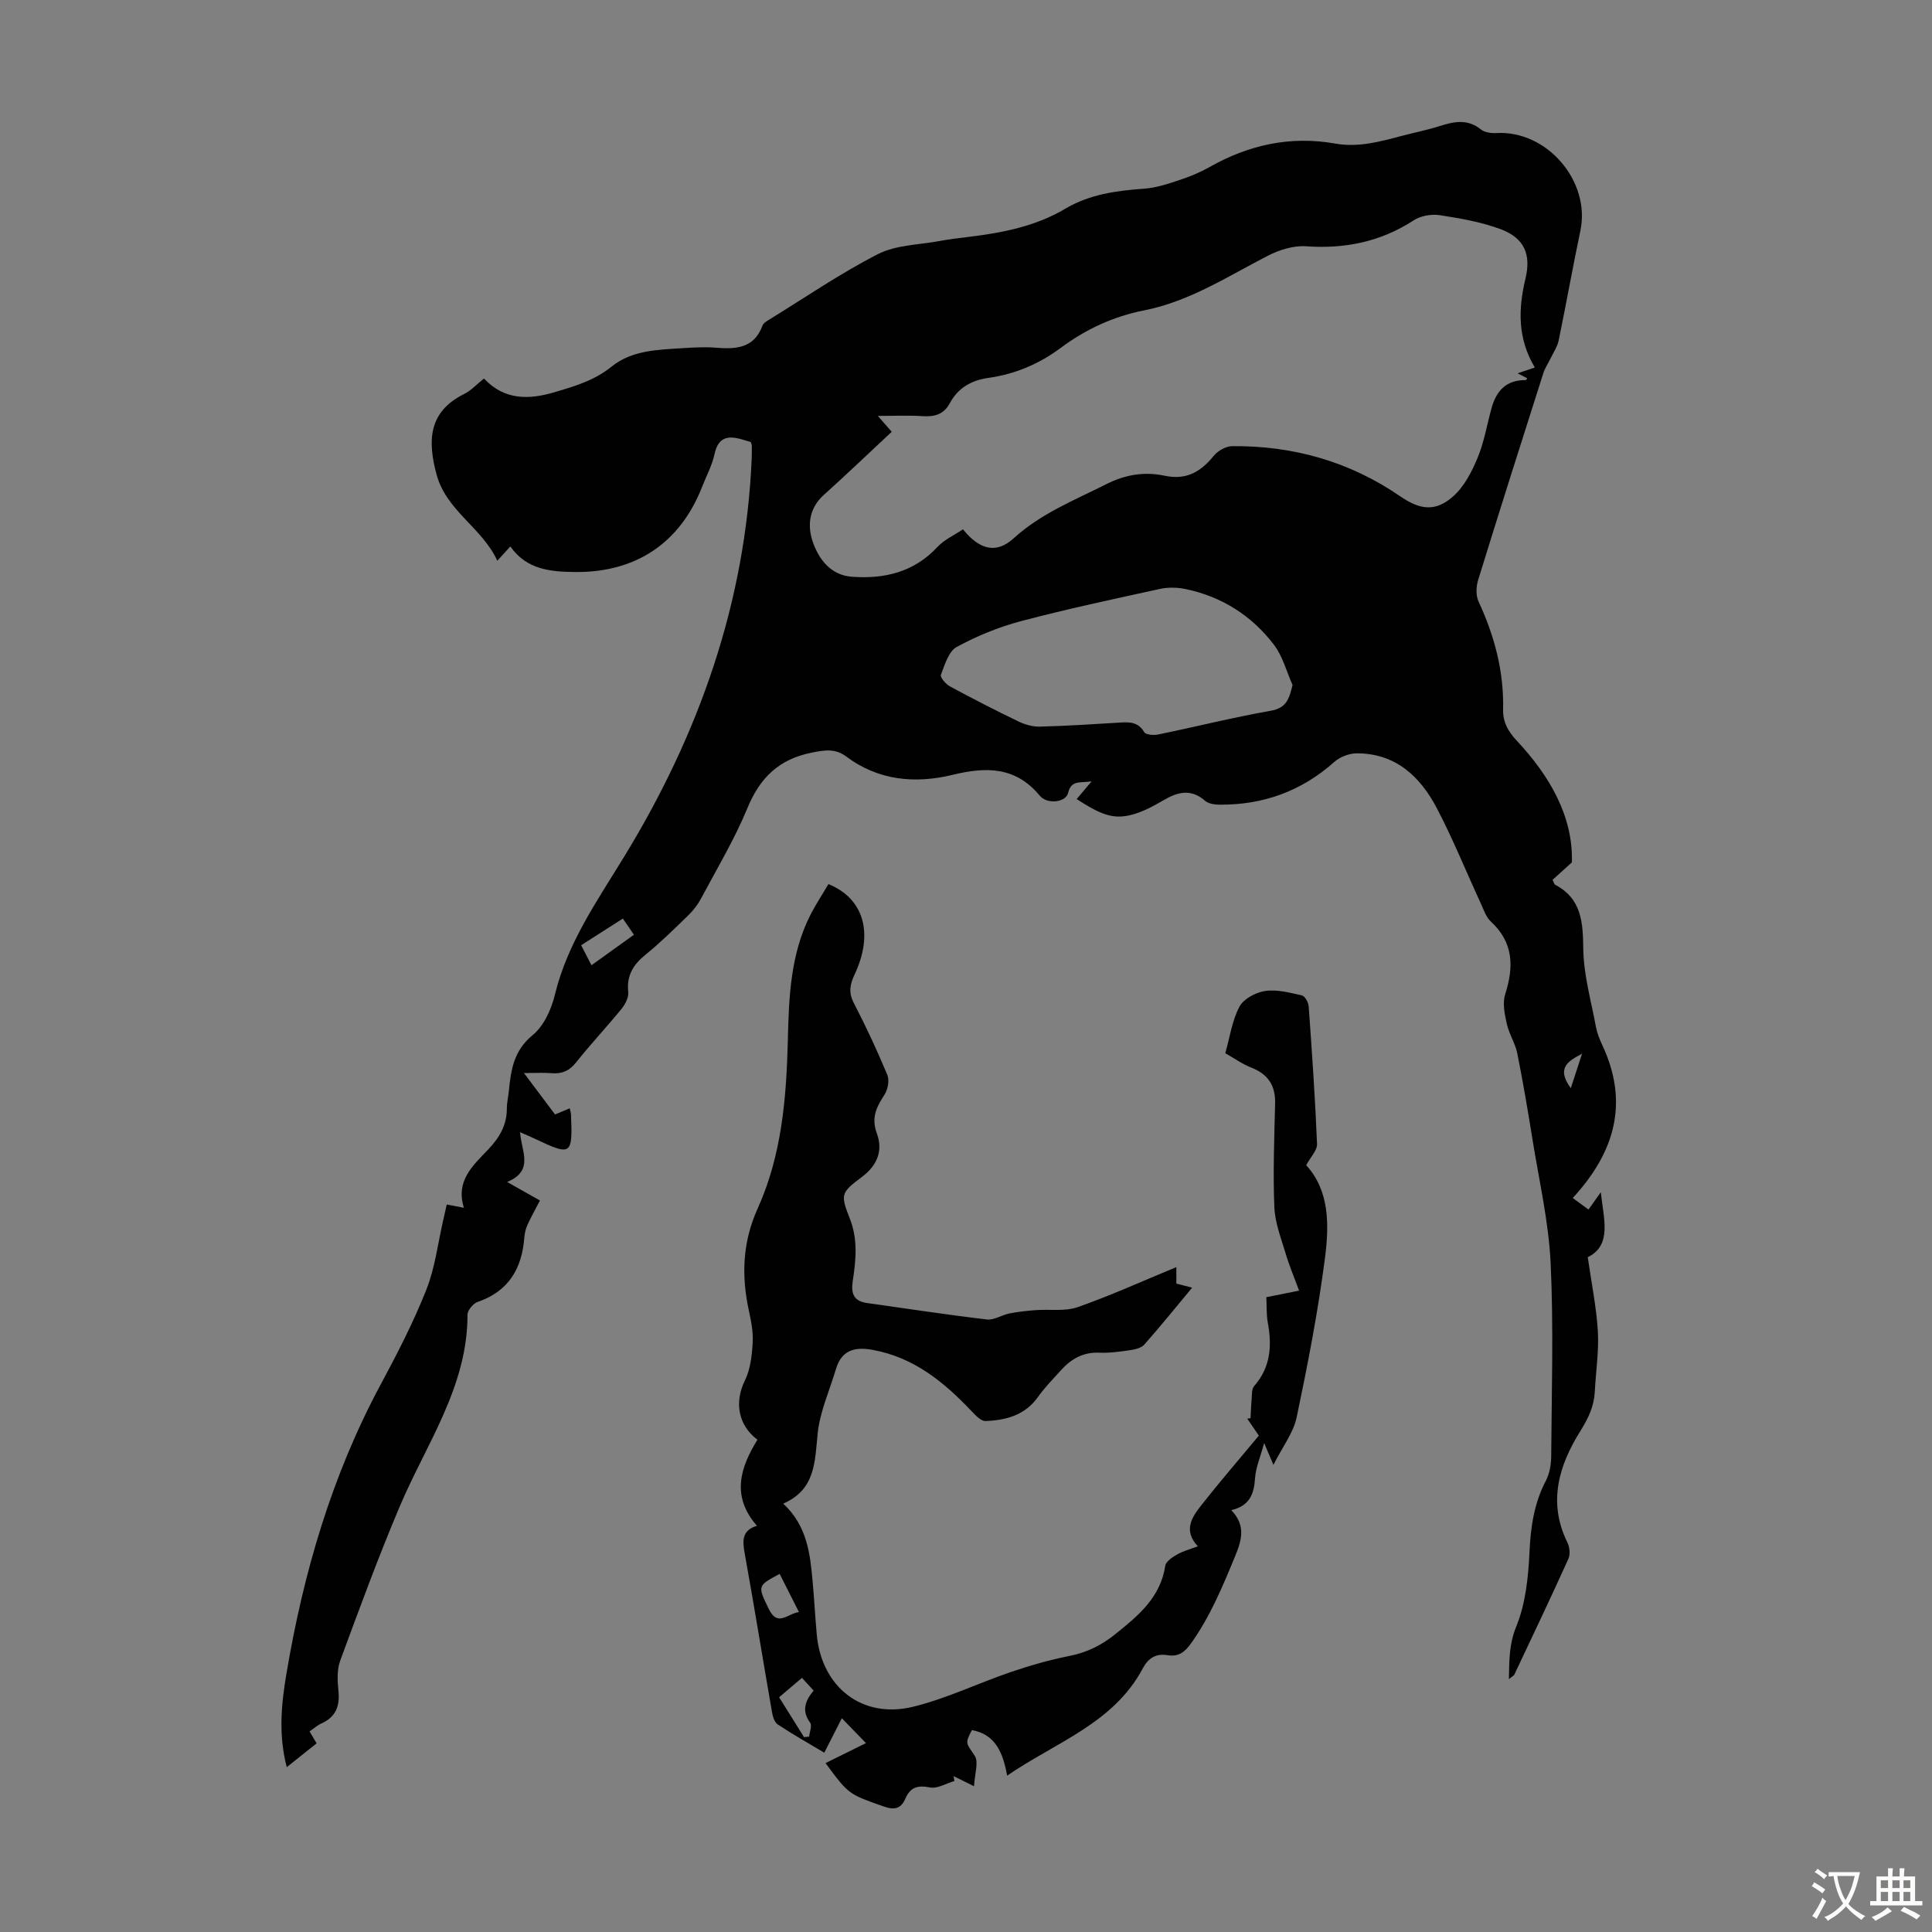 <svg enable-background="new 0 0 400 400" viewBox="0 0 400 400" xmlns="http://www.w3.org/2000/svg"><rect x="0" y="0" width="400" height="400" fill="#808080" stroke="none"/><path d="m312.4 347.65c.08-3.97.03-7.24 1.53-10.91 1.92-4.72 2.49-10.16 2.73-15.33.24-5.24.94-10.14 3.39-14.83.79-1.51 1.1-3.42 1.11-5.14.09-13.32.51-26.67-.12-39.97-.41-8.55-2.39-17.03-3.75-25.53-.96-5.96-1.96-11.92-3.15-17.84-.43-2.11-1.72-4.04-2.18-6.15-.44-1.98-.91-4.27-.33-6.09 1.82-5.69 1.75-10.71-2.97-15.07-1-.92-1.48-2.45-2.08-3.75-3.04-6.59-5.76-13.34-9.12-19.75-3.43-6.54-8.53-11.32-16.53-11.32-1.58 0-3.51.73-4.69 1.79-6.77 6.03-14.65 8.88-23.62 8.84-1.05 0-2.38-.16-3.1-.79-2.92-2.55-5.64-1.88-8.61-.14-2.1 1.23-4.32 2.43-6.64 3.03-3.74.96-6.24.05-11.36-3.26.85-1 1.68-1.98 3.1-3.67-2.45.38-4.21-.34-4.88 2.43-.47 1.93-4.32 2.4-5.87.53-4.99-6.03-11.08-6-17.98-4.32-7.76 1.89-15.37 1.23-22.06-3.77-2.3-1.72-4.46-1.35-7.14-.82-6.78 1.35-10.72 5.15-13.33 11.48-2.68 6.49-6.33 12.57-9.64 18.79-.67 1.25-1.59 2.43-2.61 3.42-2.89 2.81-5.77 5.65-8.89 8.18-2.55 2.07-3.9 4.32-3.54 7.71.12 1.12-.64 2.55-1.41 3.5-3.04 3.73-6.35 7.24-9.34 11.01-1.42 1.8-2.99 2.47-5.17 2.28-1.54-.13-3.1-.03-5.67-.03 2.45 3.27 4.4 5.87 6.44 8.58 1.04-.44 1.92-.81 3.03-1.28.11.51.25.9.27 1.29.34 8.44.09 8.61-7.43 5.04-.89-.42-1.8-.8-3.11-1.38.19 3.82 3.04 7.94-2.68 10.31 2.85 1.61 5.04 2.84 6.79 3.83-.92 1.78-1.85 3.42-2.62 5.13-.36.8-.55 1.72-.62 2.6-.51 6.41-3.27 11.08-9.66 13.27-.92.32-2.1 1.73-2.1 2.63.03 14.94-8.55 26.77-14.04 39.74-4.44 10.49-8.37 21.2-12.31 31.89-.7 1.9-.58 4.23-.37 6.31.33 3.18-.6 5.4-3.58 6.73-.8.36-1.48.99-2.4 1.62.44.75.86 1.46 1.46 2.47-1.91 1.52-3.87 3.09-6.18 4.93-1.75-6.69-1.13-13.01-.09-19.21 3.51-20.95 9.4-41.15 19.52-59.99 3.44-6.4 6.79-12.89 9.46-19.63 1.83-4.61 2.41-9.72 3.54-14.6.22-.96.44-1.92.7-3.06 1.14.22 2.08.4 3.55.68-1.77-5.59 1.87-8.76 4.99-12.03 2.34-2.45 3.91-5.08 3.9-8.55 0-1.22.3-2.44.42-3.67.43-4.33 1.01-8.3 4.91-11.49 2.31-1.89 3.88-5.33 4.61-8.36 2.62-10.8 8.86-19.59 14.51-28.86 15.36-25.21 24.97-52.39 26.24-82.17.04-.89.03-1.79.02-2.69 0-.21-.12-.43-.21-.72-.6-.18-1.24-.38-1.88-.56-2.83-.81-4.86-.48-5.61 3-.51 2.37-1.71 4.6-2.61 6.89-4.54 11.55-13.66 17.68-26.17 17.58-5.12-.04-10.11-.45-13.51-5.29-.9.99-1.56 1.7-2.7 2.95-3.16-6.87-10.55-10.31-12.58-17.87-1.85-6.89-1.75-12.94 5.7-16.64 1.46-.72 2.63-2.02 4.12-3.21 4.29 4.56 9.37 4.39 14.69 2.81 4.16-1.23 8.22-2.43 11.78-5.31 4.17-3.37 9.56-3.46 14.7-3.79 2.23-.14 4.49-.27 6.71-.1 4.19.34 8.02.22 9.79-4.58.2-.54.93-.95 1.49-1.29 7.43-4.57 14.66-9.54 22.41-13.5 3.72-1.9 8.42-1.91 12.69-2.7 1.98-.37 3.98-.61 5.98-.85 7.03-.85 13.92-2.17 20.12-5.85 5.06-3 10.63-3.74 16.37-4.15 2.49-.18 4.97-1.02 7.38-1.82 2.11-.7 4.21-1.58 6.14-2.67 8.14-4.6 16.76-6.49 26.03-4.84 4.79.85 9.3-.43 13.84-1.62 2.6-.68 5.24-1.21 7.79-2.02 2.97-.95 5.75-1.5 8.5.71.77.62 2.12.81 3.18.75 10.48-.62 19.57 9.96 17.41 20.23-1.59 7.55-2.93 15.14-4.49 22.69-.28 1.34-1.12 2.56-1.73 3.83-.48 1-1.13 1.94-1.46 2.99-4.54 14.25-9.08 28.51-13.49 42.8-.42 1.36-.49 3.2.08 4.43 3.3 7.11 5.27 14.47 5.09 22.34-.06 2.62 1.02 4.56 2.83 6.49 6.92 7.39 11.7 15.8 11.41 25.2-1.76 1.59-2.92 2.64-4 3.61.31.63.36.92.52 1.01 5.5 2.89 5.77 7.73 5.84 13.27.07 5.38 1.62 10.74 2.61 16.1.24 1.3.74 2.59 1.31 3.8 5.58 11.88 2.68 22.17-6.1 31.69 1 .74 1.92 1.41 3.26 2.39.91-1.28 1.73-2.43 2.55-3.58.56 5.43 2.4 10.96-2.7 13.45.8 5.6 1.81 10.47 2.09 15.39.23 4.11-.42 8.26-.63 12.4-.16 3.05-1.3 5.5-2.98 8.18-4.44 7.08-6.8 14.76-2.71 23.06.47.96.65 2.47.23 3.4-3.64 8.05-7.44 16.02-11.21 24-.21.29-.53.43-1.12.93zm-113.03-238.06c3.46 4.29 6.94 5.1 10.47 1.88 5.68-5.17 12.62-7.91 19.29-11.27 3.92-1.97 7.88-2.58 11.98-1.71 4.49.96 7.48-.79 10.18-4.11.85-1.05 2.53-2 3.83-2.01 12.62-.11 24.31 3.19 34.76 10.37 4.09 2.81 7.29 3.31 11 .01 2.27-2.02 3.84-5.08 5.04-7.96 1.36-3.27 1.94-6.86 2.89-10.3.99-3.57 3.05-5.85 7.05-5.79.11 0 .23-.24.35-.38-.55-.29-1.08-.56-2.01-1.03 1.42-.48 2.38-.8 3.57-1.2-3.59-6-3.45-12.1-1.94-18.39 1.21-5.05-.25-8.42-5.11-10.24-4.02-1.5-8.37-2.26-12.65-2.91-1.72-.26-3.93.12-5.37 1.06-6.85 4.45-14.22 5.95-22.31 5.38-2.58-.18-5.52.74-7.88 1.95-8.33 4.28-16.22 9.47-25.63 11.32-6.34 1.25-12.09 3.9-17.26 7.76-4.48 3.34-9.47 5.44-14.99 6.22-3.55.5-6.29 2.08-8 5.27-1.23 2.29-3.13 2.81-5.59 2.65-2.89-.19-5.81-.05-9.29-.05 1.28 1.47 2 2.29 2.87 3.29-4.76 4.44-9.36 8.84-14.09 13.1-3.11 2.81-3.4 6.46-2.21 9.81 1.26 3.54 3.71 6.79 8.06 7.1 6.73.49 12.84-.93 17.7-6.16 1.43-1.54 3.53-2.47 5.29-3.66zm68.24 32.23c-1.26-2.8-2.04-5.96-3.86-8.34-4.61-6.04-10.81-9.97-18.32-11.53-1.71-.35-3.62-.39-5.32-.01-9.6 2.1-19.23 4.15-28.72 6.66-4.61 1.22-9.14 3.07-13.32 5.35-1.67.91-2.47 3.69-3.27 5.77-.19.5 1 1.92 1.84 2.37 4.68 2.53 9.42 4.97 14.22 7.28 1.34.65 2.95 1.11 4.42 1.07 5.47-.14 10.94-.49 16.41-.83 2.06-.13 3.92-.22 5.21 1.97.33.56 1.95.68 2.88.49 7.77-1.6 15.48-3.53 23.28-4.91 3.3-.58 3.84-2.43 4.55-5.34zm-147.29 53.88c.79 1.53 1.39 2.69 2.14 4.14 3.03-2.17 5.86-4.2 8.79-6.31-.92-1.35-1.57-2.3-2.29-3.35-2.94 1.88-5.63 3.6-8.64 5.52zm207.23 22.46c-2.65 1.44-5.5 2.79-2.34 7.14.91-2.81 1.63-4.97 2.34-7.14z" fill="#010102"/><path d="m248 320.15c-3.08-3.3-1.23-6.04.71-8.5 3.8-4.83 7.82-9.48 11.92-14.42-.68-.99-1.54-2.25-2.4-3.52.23-.03.46-.05.68-.08.07-1.27.1-2.55.22-3.82.09-.97-.02-2.21.52-2.83 3.43-3.9 3.72-8.36 2.83-13.17-.3-1.63-.2-3.33-.3-5.24 2.12-.42 4.15-.83 6.78-1.36-.99-2.7-2.02-5.12-2.76-7.62-.95-3.18-2.23-6.41-2.36-9.65-.29-7.14-.02-14.31.16-21.46.09-3.72-1.44-6.07-4.91-7.43-1.84-.72-3.5-1.92-5.41-2.99.95-3.33 1.41-6.78 2.94-9.65.86-1.62 3.39-2.96 5.34-3.24 2.44-.36 5.1.36 7.59.92.62.14 1.34 1.44 1.4 2.25.68 9.49 1.34 18.98 1.73 28.49.06 1.35-1.37 2.75-2.25 4.41 4.88 5.32 4.76 12.44 3.89 19.23-1.43 11.06-3.57 22.05-5.86 32.97-.67 3.19-2.9 6.05-4.81 9.85-.84-1.98-1.22-2.88-1.92-4.53-.78 2.88-1.75 5.09-1.89 7.35-.22 3.25-1.14 5.67-4.92 6.55 3.11 3.21 2.14 6.29.74 9.68-2.56 6.19-5.1 12.32-9.03 17.85-1.35 1.9-2.66 2.87-4.89 2.5-2.43-.4-4.01.61-5.14 2.73-6.03 11.35-17.86 15.22-28.08 22.2-.88-4.79-2.43-8.54-7.3-9.42-1.53 2.91-1.13 2.65.59 5.32.86 1.33-.03 3.8-.15 6.3-2.06-1.02-3.14-1.55-4.22-2.09.05.34.1.68.15 1.01-1.7.49-3.52 1.64-5.06 1.33-2.54-.51-4.07-.02-5.08 2.3-.93 2.14-2.27 2.43-4.52 1.63-7.16-2.53-7.2-2.42-12.01-8.97 2.78-1.37 5.49-2.72 8.37-4.14-1.72-1.78-3.18-3.28-5-5.15-1.25 2.45-2.33 4.58-3.63 7.14-3.3-1.97-6.56-3.81-9.66-5.87-.68-.45-1.02-1.68-1.18-2.61-1.9-10.91-3.66-21.84-5.63-32.73-.49-2.68-.61-4.84 2.53-5.77-5.36-6.11-3.48-12.03.1-17.82-4.08-3.07-4.77-7.87-2.59-12.28 1.13-2.29 1.44-5.11 1.6-7.73.14-2.19-.29-4.47-.77-6.65-1.59-7.27-1.34-14.25 1.8-21.2 5.03-11.12 5.97-23.06 6.26-35.09.21-8.74.55-17.49 4.58-25.54 1.14-2.27 2.56-4.4 3.82-6.55 7.52 3.08 9.33 10.42 5.41 18.73-.99 2.11-1.27 3.75-.14 5.93 2.51 4.84 4.82 9.8 6.92 14.84.46 1.12.12 3.01-.57 4.08-1.64 2.54-2.82 4.73-1.6 8.03 1.28 3.47.2 6.56-3.09 9.02-4.39 3.3-4.47 3.61-2.48 8.69 1.69 4.33 1.23 8.58.58 12.88-.38 2.52.18 4.14 2.91 4.53 8.28 1.16 16.55 2.43 24.85 3.41 1.49.18 3.1-.93 4.7-1.25 1.77-.35 3.57-.54 5.37-.68 2.92-.22 6.07.31 8.73-.62 6.83-2.39 13.44-5.4 20.44-8.29v3.41c1.06.28 1.96.51 3.27.85-3.45 4.14-6.59 8.04-9.91 11.79-.63.71-1.93 1-2.96 1.15-2.1.31-4.24.61-6.35.52-3.32-.15-5.8 1.27-7.91 3.6-1.65 1.82-3.38 3.59-4.8 5.58-2.69 3.79-6.62 4.8-10.84 4.97-.91.04-2-1.1-2.78-1.92-5.77-6.11-12.05-11.29-20.69-12.83-3.72-.66-6.36.13-7.51 4-1.33 4.46-3.34 8.86-3.79 13.41-.58 5.84-.47 11.55-7.12 14.44 5 4.65 5.58 10.47 6.1 16.29.32 3.57.52 7.14.83 10.71.96 10.98 9.38 17.66 20.02 15.04 6.88-1.69 13.38-4.86 20.13-7.16 3.99-1.36 8.07-2.53 12.2-3.35 3.62-.72 6.6-2.19 9.49-4.52 4.77-3.83 9.33-7.58 10.33-14.16.14-.89 1.46-1.76 2.42-2.3 1.22-.73 2.64-1.08 4.32-1.71zm-86.58 5.71c-4.65 2.48-4.59 2.45-2.22 7.32 1.81 3.72 3.88.88 6.21.58-1.43-2.83-2.71-5.36-3.99-7.9zm7.03 24.16c-.85-.93-1.59-1.74-2.41-2.64-1.65 1.41-3.08 2.62-4.73 4.02 1.77 2.84 3.46 5.54 5.15 8.25.35-.03.71-.06 1.06-.09.1-.98.65-2.3.22-2.88-1.85-2.5-1.01-4.59.71-6.66z" fill="#010102"/><g fill="#fcfbfa"><path d="m377.9 391.2c-.2.3-.4.5-.6.8-.7-.6-1.4-1-2.2-1.5.2-.3.4-.5.5-.8.6.4 1.4.8 2.3 1.5zm-1.8 6.1c-.2-.2-.5-.4-.9-.6.4-.6.8-1.2 1.2-1.9s.7-1.3.9-1.9c.3.3.5.5.8.7-.7 1.3-1.4 2.6-2 3.7zm2.2-9c-.3.3-.5.5-.6.8-.6-.6-1.3-1.1-2-1.5.3-.3.5-.5.6-.7.6.5 1.3.9 2 1.4zm.3.2v-.9h2 4.5c-.3 1.3-.6 2.5-1 3.6s-.9 2.1-1.4 3c.4.5 1 1 1.6 1.4s1.2.8 1.9 1.1c-.3.2-.5.4-.8.8-.4-.3-1-.7-1.6-1.2s-1.2-1.1-1.6-1.6c-.5.6-1.1 1.1-1.7 1.6s-1.4.9-2.1 1.4c-.1-.3-.3-.5-.7-.8.6-.2 1.2-.5 1.9-1s1.4-1.1 2-1.8c-.5-.8-.9-1.6-1.2-2.5s-.6-2-.8-3.2c-.4.1-.7.1-1 .1zm2.5 2.7c.3 1 .7 1.7 1 2.2.3-.5.6-1.1 1-2s.6-1.9.9-3h-3.2-.4c.1.9.3 1.8.7 2.8z"/><path d="m396.5 388.5v1.5 3.6h1.5v.9c-.4 0-1 0-1.7 0h-7.9c-.5 0-.9 0-1.2 0v-.9h1.3v-3.5c0-.7 0-1.2 0-1.6h2.4c0-.8 0-1.4 0-1.7h1c0 .3-.1.8-.1 1.7h1.5c0-.8 0-1.4 0-1.7h1c0 .3-.1.9-.1 1.7zm-8.2 9.2c-.2-.3-.5-.5-.8-.8.8-.3 1.4-.6 1.9-.9s1-.7 1.4-1.1c.3.3.6.5.9.8-1.6 1-2.8 1.6-3.4 2zm2.6-6.8v-1.6h-1.5v1.6zm0 2.7v-1.9h-1.5v1.9zm2.4-2.7v-1.6h-1.5v1.6zm0 2.7v-1.9h-1.5v1.9zm.2 2 .7-.8c.4.2.9.5 1.6.8s1.3.7 1.8 1c-.3.3-.5.5-.8.8-.4-.3-1.5-1-3.3-1.8zm2-4.7v-1.6h-1.4v1.6zm0 2.7v-1.9h-1.4v1.9z"/></g></svg>